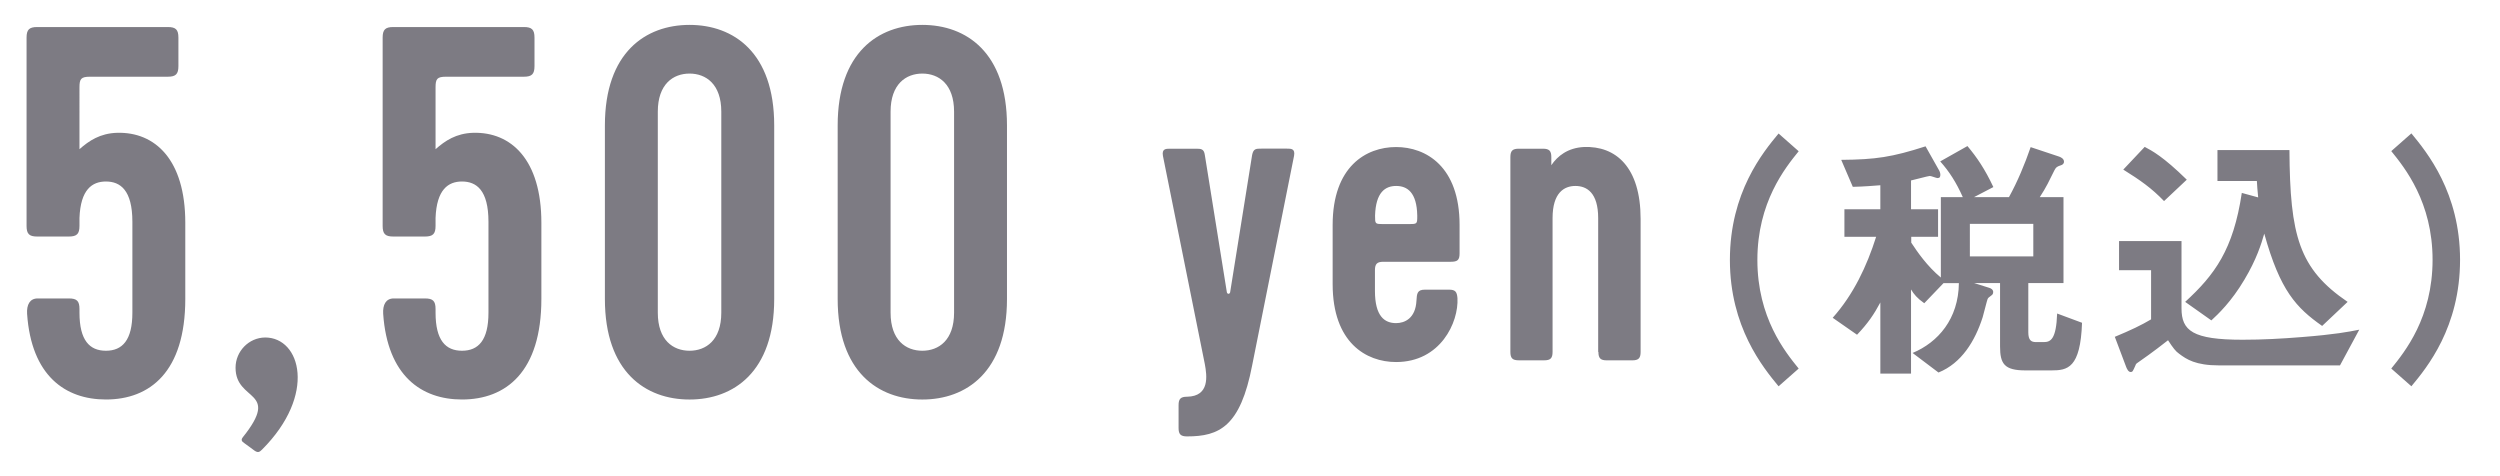 <?xml version="1.0" encoding="utf-8"?>
<!-- Generator: Adobe Illustrator 16.0.4, SVG Export Plug-In . SVG Version: 6.00 Build 0)  -->
<!DOCTYPE svg PUBLIC "-//W3C//DTD SVG 1.1//EN" "http://www.w3.org/Graphics/SVG/1.1/DTD/svg11.dtd">
<svg version="1.1" id="レイヤー_1" xmlns="http://www.w3.org/2000/svg" xmlns:xlink="http://www.w3.org/1999/xlink" x="0px"
	 y="0px" width="94.5px" height="18px" viewBox="0 0 94.5 18" enable-background="new 0 0 94.5 18" xml:space="preserve">
<g>
	<g>
		<path fill="#7D7B83" d="M36.064,11.82c0,1.041-0.58,1.438-1.2,1.438c-0.62,0-1.2-0.396-1.2-1.438V4.221c0-1.04,0.58-1.44,1.2-1.44
			c0.62,0,1.2,0.4,1.2,1.44V11.82z M38.064,4.741c0-2.76-1.54-3.8-3.2-3.8c-1.66,0-3.2,1.04-3.2,3.8v6.561c0,2.761,1.54,3.8,3.2,3.8
			c1.66,0,3.2-1.039,3.2-3.8V4.741z M27.265,11.82c0,1.041-0.58,1.438-1.2,1.438s-1.2-0.396-1.2-1.438V4.221
			c0-1.04,0.58-1.44,1.2-1.44s1.2,0.4,1.2,1.44V11.82z M29.265,4.741c0-2.76-1.54-3.8-3.2-3.8s-3.2,1.04-3.2,3.8v6.561
			c0,2.761,1.54,3.8,3.2,3.8s3.2-1.039,3.2-3.8V4.741z M18.464,8.382v3.438c0,1.041-0.38,1.438-1,1.438s-1-0.396-1-1.438v-0.139
			c0-0.304-0.1-0.4-0.4-0.4h-1.18c-0.3,0-0.42,0.24-0.4,0.58c0.16,2.34,1.44,3.24,2.98,3.24c1.66,0,3-1.041,3-3.804V8.42
			c0-2.381-1.14-3.44-2.58-3.4c-0.64,0.02-1.06,0.3-1.42,0.62V3.3c0-0.32,0.06-0.4,0.4-0.4h2.94c0.3,0,0.4-0.1,0.4-0.4V1.422
			c0-0.301-0.1-0.4-0.4-0.4h-4.94c-0.3,0-0.4,0.1-0.4,0.4v7.119c0,0.301,0.1,0.4,0.4,0.4h1.2c0.3,0,0.4-0.1,0.4-0.4v-0.3
			c0.04-1.08,0.48-1.38,1-1.38C18.004,6.861,18.464,7.182,18.464,8.382 M8.904,13.9c0,1.301,1.72,0.82,0.28,2.621
			c-0.08,0.1-0.06,0.16,0.06,0.236l0.38,0.279c0.12,0.08,0.18,0.062,0.28-0.04c2.08-2.079,1.46-4.239,0.12-4.239
			C9.404,12.762,8.904,13.281,8.904,13.9 M5.004,8.382v3.438c0,1.041-0.38,1.438-1,1.438s-1-0.396-1-1.438v-0.139
			c0-0.304-0.1-0.4-0.4-0.4h-1.18c-0.3,0-0.42,0.24-0.4,0.58c0.16,2.34,1.44,3.24,2.98,3.24c1.66,0,3-1.041,3-3.804V8.42
			c0-2.381-1.14-3.44-2.58-3.4c-0.64,0.02-1.06,0.3-1.42,0.62V3.3c0-0.32,0.06-0.4,0.4-0.4h2.94c0.3,0,0.4-0.1,0.4-0.4V1.422
			c0-0.301-0.1-0.4-0.4-0.4h-4.94c-0.3,0-0.4,0.1-0.4,0.4v7.119c0,0.301,0.1,0.4,0.4,0.4h1.2c0.3,0,0.4-0.1,0.4-0.4v-0.3
			c0.04-1.08,0.48-1.38,1-1.38C4.544,6.861,5.004,7.182,5.004,8.382"/>
	</g>
	<g>
		<path fill="#7D7B83" d="M92.99,9.82c0-2.539-1.25-4.062-1.84-4.778l-0.76,0.67c0.51,0.63,1.561,1.93,1.561,4.108
			c0,2.188-1.051,3.479-1.561,4.111l0.76,0.67C91.74,13.893,92.99,12.371,92.99,9.82 M89.18,12.462c-0.4,0.08-0.92,0.181-2.17,0.279
			c-0.75,0.061-1.49,0.101-2.24,0.101c-1.889,0-2.309-0.34-2.309-1.189V9.112H80.1v1.101h1.211v1.859
			c-0.371,0.221-0.77,0.41-1.371,0.66l0.432,1.146c0.029,0.069,0.08,0.184,0.17,0.184c0.068,0,0.08-0.03,0.17-0.23
			c0.029-0.079,0.029-0.079,0.119-0.141c0.521-0.359,1.021-0.75,1.121-0.83c0.189,0.291,0.289,0.421,0.42,0.511
			c0.279,0.21,0.619,0.44,1.51,0.44h4.57L89.18,12.462z M82.66,6.792c-0.9-0.881-1.311-1.091-1.59-1.24L80.26,6.411
			c0.641,0.4,1.07,0.7,1.541,1.19L82.66,6.792z M88.74,11.411c-1.84-1.25-2.18-2.5-2.199-5.739H83.82v1.17h1.49
			c0.01,0.18,0.02,0.34,0.049,0.62l-0.619-0.17c-0.32,2.149-1.029,3.101-2.141,4.119l0.99,0.7c0.25-0.229,0.76-0.711,1.25-1.541
			c0.461-0.771,0.641-1.358,0.75-1.739c0.6,2.16,1.211,2.801,2.188,3.489L88.74,11.411z M76.859,9.691h-2.398V8.462h2.398V9.691z
			 M78.701,12.201l-0.941-0.35c-0.035,0.986-0.25,1.08-0.51,1.08h-0.289c-0.182,0-0.291-0.07-0.291-0.371v-1.859H78v-3.25h-0.896
			c0.25-0.38,0.357-0.62,0.551-1.01c0.07-0.13,0.092-0.14,0.264-0.2c0.025-0.01,0.1-0.04,0.1-0.13c0-0.12-0.139-0.18-0.209-0.2
			l-1.051-0.35c-0.225,0.65-0.49,1.29-0.82,1.89h-1.32l0.73-0.38c-0.32-0.68-0.619-1.12-0.98-1.55l-1.029,0.58
			c0.34,0.38,0.604,0.79,0.854,1.35h-0.83v3.04c-0.521-0.431-0.896-0.979-1.119-1.319V8.951h1.014v-1.04h-1.022v-1.09
			c0.108-0.02,0.649-0.17,0.709-0.17c0.052,0,0.25,0.08,0.291,0.08c0.09,0,0.108-0.05,0.108-0.13c0-0.06-0.028-0.14-0.069-0.2
			l-0.49-0.87c-1.271,0.41-1.889,0.5-3.188,0.511l0.438,1.02c0.441-0.01,0.771-0.04,1.041-0.06v0.909h-1.358v1.04h1.199
			c-0.351,1.109-0.856,2.181-1.642,3.061l0.92,0.641c0.41-0.43,0.642-0.771,0.881-1.221v2.689h1.16v-3.18
			c0.108,0.18,0.229,0.33,0.5,0.521l0.729-0.761h0.58c-0.015,1.359-0.791,2.24-1.75,2.641l0.979,0.739
			c0.871-0.351,1.381-1.188,1.67-2.09c0.031-0.101,0.17-0.66,0.184-0.681c0.021-0.053,0.039-0.062,0.146-0.143
			c0.029-0.021,0.068-0.051,0.068-0.13c0-0.091-0.09-0.144-0.158-0.16L74.623,10.7h0.979v2.391c0,0.66,0.159,0.91,0.961,0.91h0.979
			C78.15,14.002,78.641,13.922,78.701,12.201 M67.99,13.932c-0.51-0.63-1.561-1.92-1.561-4.106c0-2.18,1.051-3.479,1.561-4.109
			l-0.76-0.67c-0.59,0.71-1.84,2.229-1.84,4.779c0,2.536,1.25,4.061,1.84,4.776L67.99,13.932z M60.42,13.302
			c0,0.24,0.08,0.319,0.316,0.319h0.961c0.238,0,0.318-0.079,0.318-0.319V8.277c0-1.968-0.943-2.768-2.146-2.72
			c-0.605,0.032-0.992,0.336-1.229,0.688V5.941c0-0.24-0.08-0.32-0.32-0.32h-0.908c-0.24,0-0.32,0.08-0.32,0.32v7.36
			c0,0.24,0.08,0.319,0.32,0.319h0.961c0.234,0,0.314-0.079,0.314-0.319V8.245c0-0.96,0.438-1.216,0.863-1.216
			c0.431,0,0.861,0.256,0.861,1.216v5.057H60.42z M51.973,10.214c0-0.239,0.08-0.319,0.32-0.319h2.543
			c0.256,0,0.336-0.062,0.336-0.317V8.502c0-2.208-1.268-2.944-2.4-2.944c-1.135,0-2.398,0.736-2.398,2.944v2.239
			c0,2.208,1.264,2.944,2.398,2.944c1.682,0,2.369-1.504,2.32-2.416c-0.02-0.24-0.08-0.32-0.32-0.32h-0.912
			c-0.287,0-0.303,0.145-0.318,0.416c-0.033,0.672-0.449,0.849-0.77,0.849c-0.432,0-0.799-0.256-0.799-1.217V10.214z M53.572,8.149
			c0,0.32,0,0.32-0.32,0.32h-0.959c-0.316,0-0.316,0-0.316-0.32c0.027-0.88,0.383-1.12,0.799-1.12S53.557,7.27,53.572,8.149
			 M46.375,11.046l-0.832-5.185c-0.033-0.24-0.145-0.24-0.354-0.24h-0.958c-0.161,0-0.32,0-0.272,0.272l1.584,7.873
			c0.08,0.435,0.191,1.215-0.672,1.23c-0.241,0-0.321,0.08-0.321,0.32v0.863c0,0.237,0.08,0.317,0.321,0.317
			c1.215,0,2.014-0.368,2.461-2.688l1.583-7.918c0.049-0.272-0.11-0.272-0.271-0.272h-0.962c-0.207,0-0.303,0-0.352,0.24
			l-0.83,5.185C46.486,11.126,46.391,11.126,46.375,11.046"/>
	</g>
</g>
</svg>
